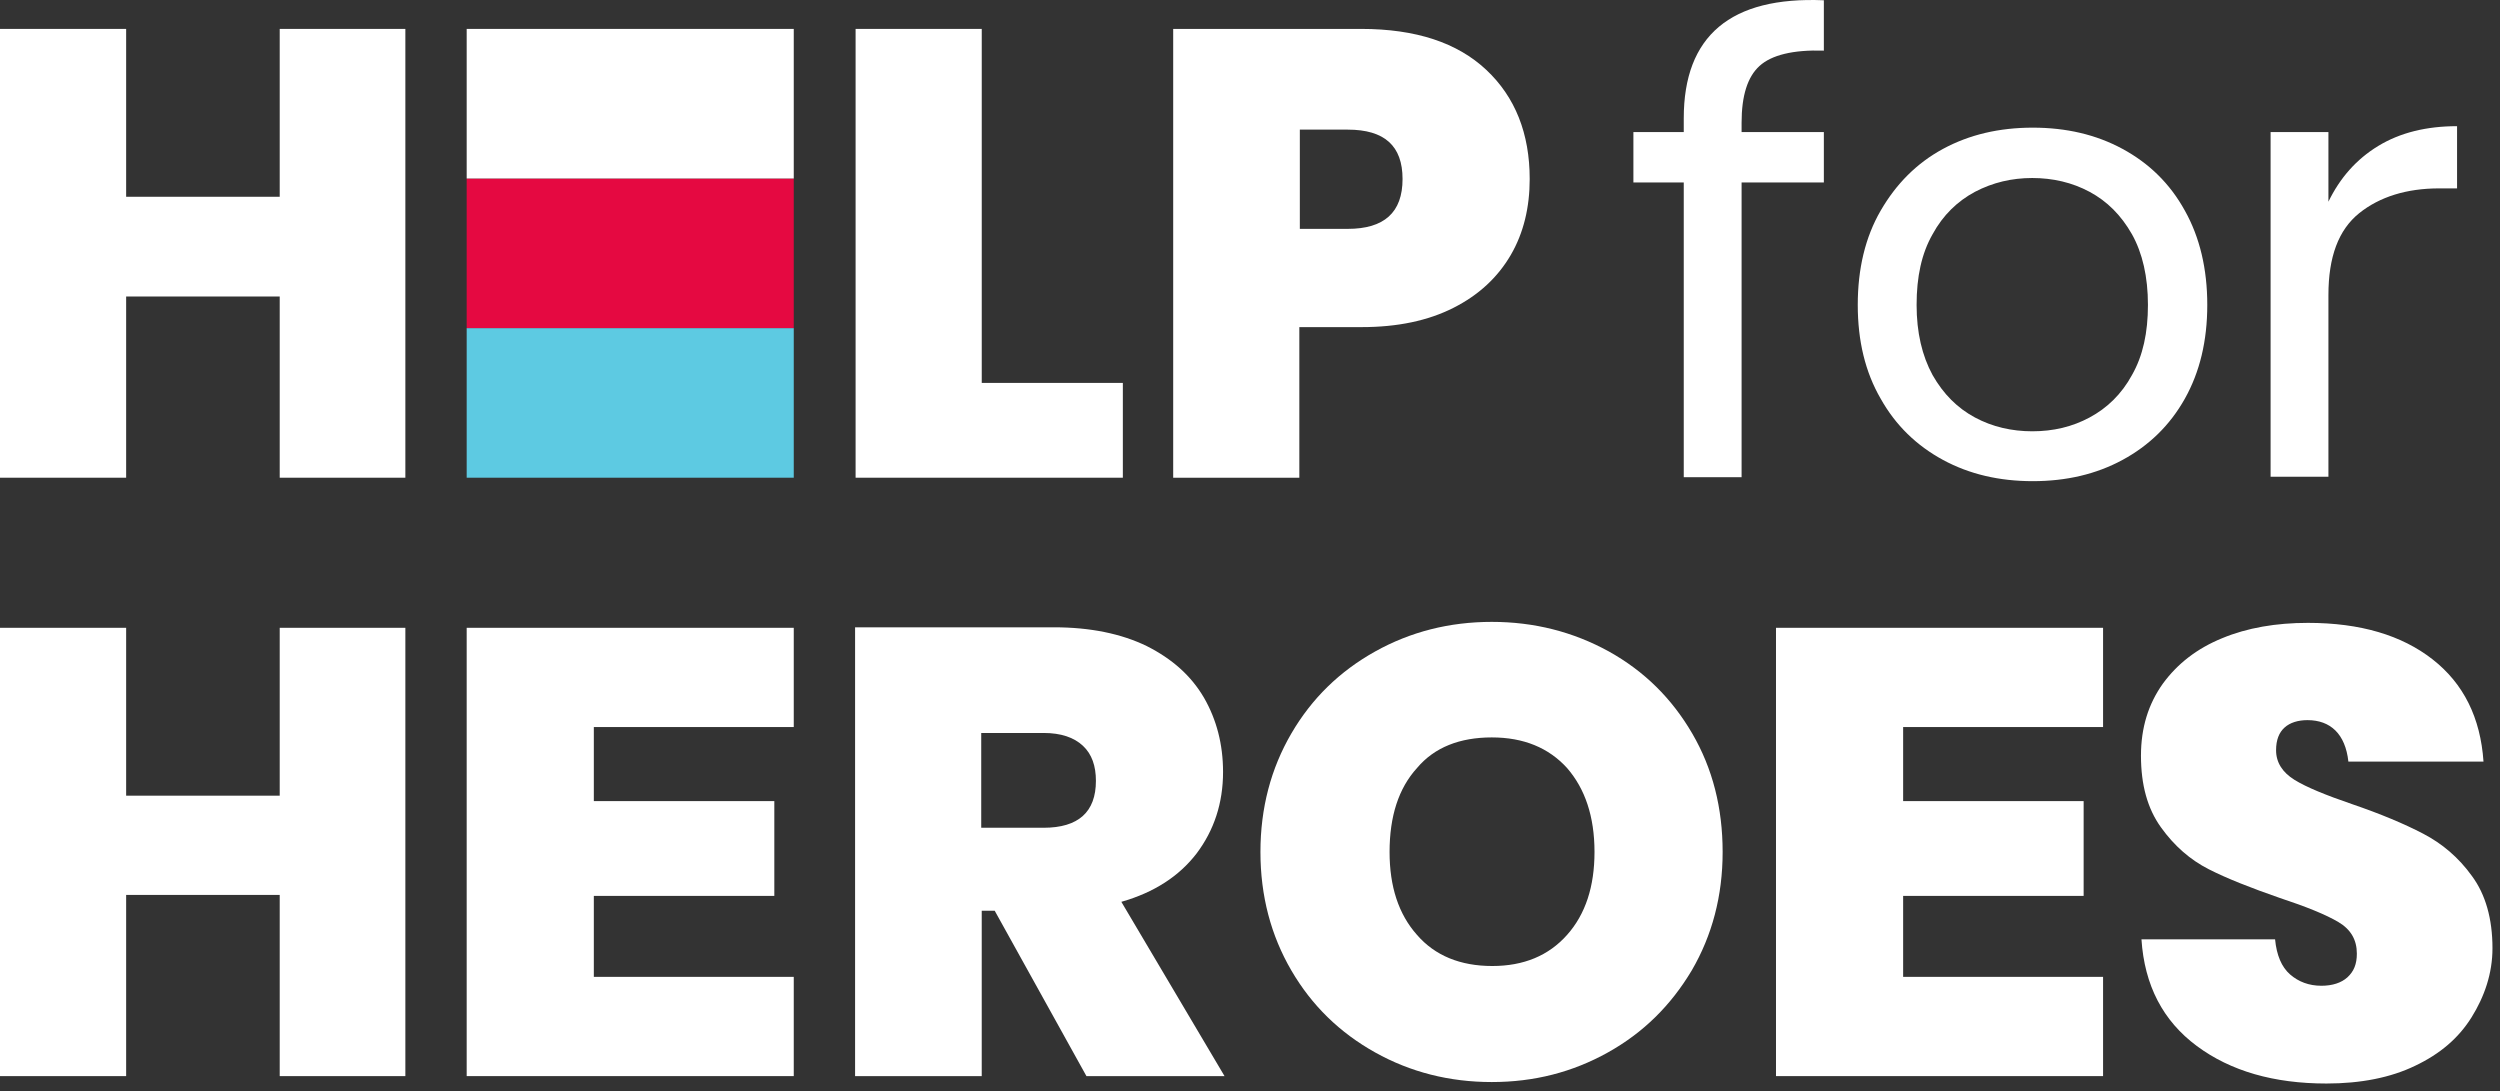 <svg width="181" height="79" viewBox="0 0 181 79" fill="none" xmlns="http://www.w3.org/2000/svg">
<rect x="0" y="0" width="181" height="79" fill="#333333" stroke="none"/>
<path d="M152.262 52.638V45.453H128.582V77.91H152.262V70.725H137.787V64.863H150.855V58H137.787V52.638H152.262Z" fill="white"/>
<path d="M97.574 16.57H94.108V9.385H97.574C100.245 9.385 101.545 10.565 101.545 12.96C101.545 15.39 100.209 16.57 97.574 16.57ZM98.585 23.683C101.184 23.683 103.386 23.219 105.227 22.289C107.068 21.36 108.439 20.073 109.378 18.464C110.316 16.856 110.75 14.997 110.75 12.96C110.75 9.671 109.703 7.026 107.609 5.06C105.515 3.094 102.519 2.093 98.548 2.093H84.939V34.586H94.072V23.683H98.585Z" fill="white"/>
<path d="M20.251 2.093V14.246H9.133V2.093H0V34.586H9.133V21.467H20.251V34.586H29.348V2.093H20.251Z" fill="white"/>
<path d="M71.078 2.093H61.945V34.586H81.294V27.723H71.078V2.093Z" fill="white"/>
<path d="M57.468 23.755H33.788V34.586H57.468V23.755Z" fill="#5DCAE2"/>
<path d="M57.468 12.924H33.788V23.755H57.468V12.924Z" fill="#E50941"/>
<path d="M57.468 2.093H33.788V12.924H57.468V2.093Z" fill="white"/>
<path d="M127.391 4.774C126.524 5.56 126.091 6.919 126.091 8.885V9.564H132.047V13.21H126.091V34.55H121.904V13.21H118.258V9.564H121.904V8.563C121.904 2.593 125.297 -0.266 132.047 0.02V3.666C129.809 3.594 128.257 3.987 127.391 4.774Z" fill="white"/>
<path d="M153.67 10.779C155.583 11.816 157.099 13.281 158.182 15.247C159.265 17.178 159.807 19.465 159.807 22.075C159.807 24.684 159.265 26.936 158.182 28.867C157.099 30.797 155.583 32.263 153.67 33.299C151.757 34.336 149.591 34.836 147.172 34.836C144.754 34.836 142.588 34.336 140.675 33.299C138.762 32.263 137.245 30.797 136.162 28.867C135.043 26.936 134.502 24.684 134.502 22.075C134.502 19.465 135.043 17.178 136.162 15.247C137.281 13.317 138.762 11.816 140.675 10.779C142.588 9.743 144.754 9.242 147.172 9.242C149.591 9.242 151.757 9.743 153.67 10.779ZM142.985 13.889C141.722 14.568 140.675 15.569 139.917 16.963C139.123 18.357 138.762 20.037 138.762 22.075C138.762 24.077 139.159 25.757 139.917 27.151C140.711 28.545 141.722 29.546 142.985 30.225C144.248 30.904 145.656 31.226 147.136 31.226C148.652 31.226 150.024 30.904 151.288 30.225C152.551 29.546 153.598 28.545 154.356 27.151C155.15 25.757 155.511 24.077 155.511 22.075C155.511 20.037 155.114 18.322 154.356 16.963C153.562 15.569 152.551 14.568 151.288 13.889C150.024 13.21 148.616 12.888 147.136 12.888C145.656 12.888 144.285 13.21 142.985 13.889Z" fill="white"/>
<path d="M172.188 10.565C173.776 9.599 175.689 9.135 177.891 9.135V13.639H176.592C174.245 13.639 172.296 14.246 170.816 15.426C169.3 16.642 168.578 18.608 168.578 21.36V34.515H164.391V9.564H168.578V14.604C169.408 12.888 170.599 11.53 172.188 10.565Z" fill="white"/>
<path d="M108.005 53.389C110.316 53.389 112.121 54.139 113.456 55.605C114.756 57.106 115.442 59.108 115.442 61.682C115.442 64.184 114.792 66.186 113.456 67.687C112.121 69.189 110.316 69.939 108.041 69.939C105.731 69.939 103.89 69.189 102.591 67.687C101.255 66.186 100.605 64.184 100.605 61.682C100.605 59.108 101.255 57.071 102.591 55.605C103.854 54.104 105.695 53.389 108.005 53.389ZM108.005 45.024C104.937 45.024 102.121 45.739 99.558 47.169C96.995 48.599 94.974 50.565 93.494 53.103C92.014 55.641 91.256 58.501 91.256 61.682C91.256 64.863 92.014 67.723 93.494 70.261C94.974 72.799 96.995 74.765 99.558 76.195C102.121 77.625 104.937 78.34 108.005 78.34C111.074 78.34 113.853 77.625 116.416 76.195C118.979 74.765 120.965 72.799 122.481 70.261C123.961 67.723 124.719 64.863 124.719 61.682C124.719 58.501 123.997 55.641 122.517 53.103C121.037 50.565 119.051 48.599 116.488 47.169C113.889 45.739 111.074 45.024 108.005 45.024Z" fill="white"/>
<path d="M71.041 53.067H75.553C76.817 53.067 77.755 53.389 78.405 53.996C79.055 54.604 79.344 55.462 79.344 56.534C79.344 58.786 78.08 59.93 75.553 59.93H71.041V53.067ZM88.657 77.911L81.185 65.292C83.567 64.613 85.372 63.433 86.635 61.789C87.899 60.109 88.549 58.143 88.549 55.891C88.549 53.889 88.079 52.102 87.177 50.529C86.238 48.92 84.867 47.705 83.026 46.776C81.185 45.882 78.947 45.417 76.311 45.417H61.908V77.911H71.077V65.936H72.016L78.658 77.911H88.657Z" fill="white"/>
<path d="M57.468 52.638V45.453H33.788V77.91H57.468V70.725H42.993V64.863H56.061V58H42.993V52.638H57.468Z" fill="white"/>
<path d="M20.251 45.453V57.607H9.133V45.453H0V77.911H9.133V64.792H20.251V77.911H29.348V45.453H20.251Z" fill="white"/>
<path d="M180.455 68.652C180.455 66.507 179.95 64.756 178.975 63.433C178 62.075 176.809 61.074 175.437 60.359C174.066 59.644 172.369 58.929 170.275 58.214C168.398 57.571 166.99 56.999 166.124 56.463C165.258 55.927 164.788 55.212 164.788 54.318C164.788 53.567 165.005 53.031 165.402 52.674C165.799 52.316 166.377 52.138 167.063 52.138C167.893 52.138 168.579 52.388 169.084 52.888C169.589 53.389 169.914 54.139 170.023 55.14H179.805C179.589 51.959 178.361 49.492 176.123 47.741C173.885 45.989 170.889 45.096 167.099 45.096C164.788 45.096 162.695 45.453 160.89 46.204C159.049 46.954 157.641 48.062 156.594 49.492C155.547 50.958 155.006 52.674 155.006 54.711C155.006 56.82 155.475 58.536 156.45 59.894C157.424 61.253 158.58 62.254 159.915 62.933C161.251 63.612 162.984 64.291 165.041 65.006C166.99 65.65 168.398 66.222 169.301 66.758C170.203 67.294 170.636 68.045 170.636 69.046C170.636 69.796 170.42 70.332 169.95 70.761C169.517 71.154 168.868 71.369 168.073 71.369C167.171 71.369 166.413 71.083 165.799 70.547C165.186 70.011 164.825 69.153 164.716 68.009H155.042C155.259 71.333 156.594 73.907 159.049 75.73C161.504 77.553 164.644 78.447 168.434 78.447C170.925 78.447 173.091 78.018 174.86 77.16C176.665 76.302 178 75.158 178.939 73.657C179.877 72.155 180.455 70.475 180.455 68.652Z" fill="white"/>
</svg>
